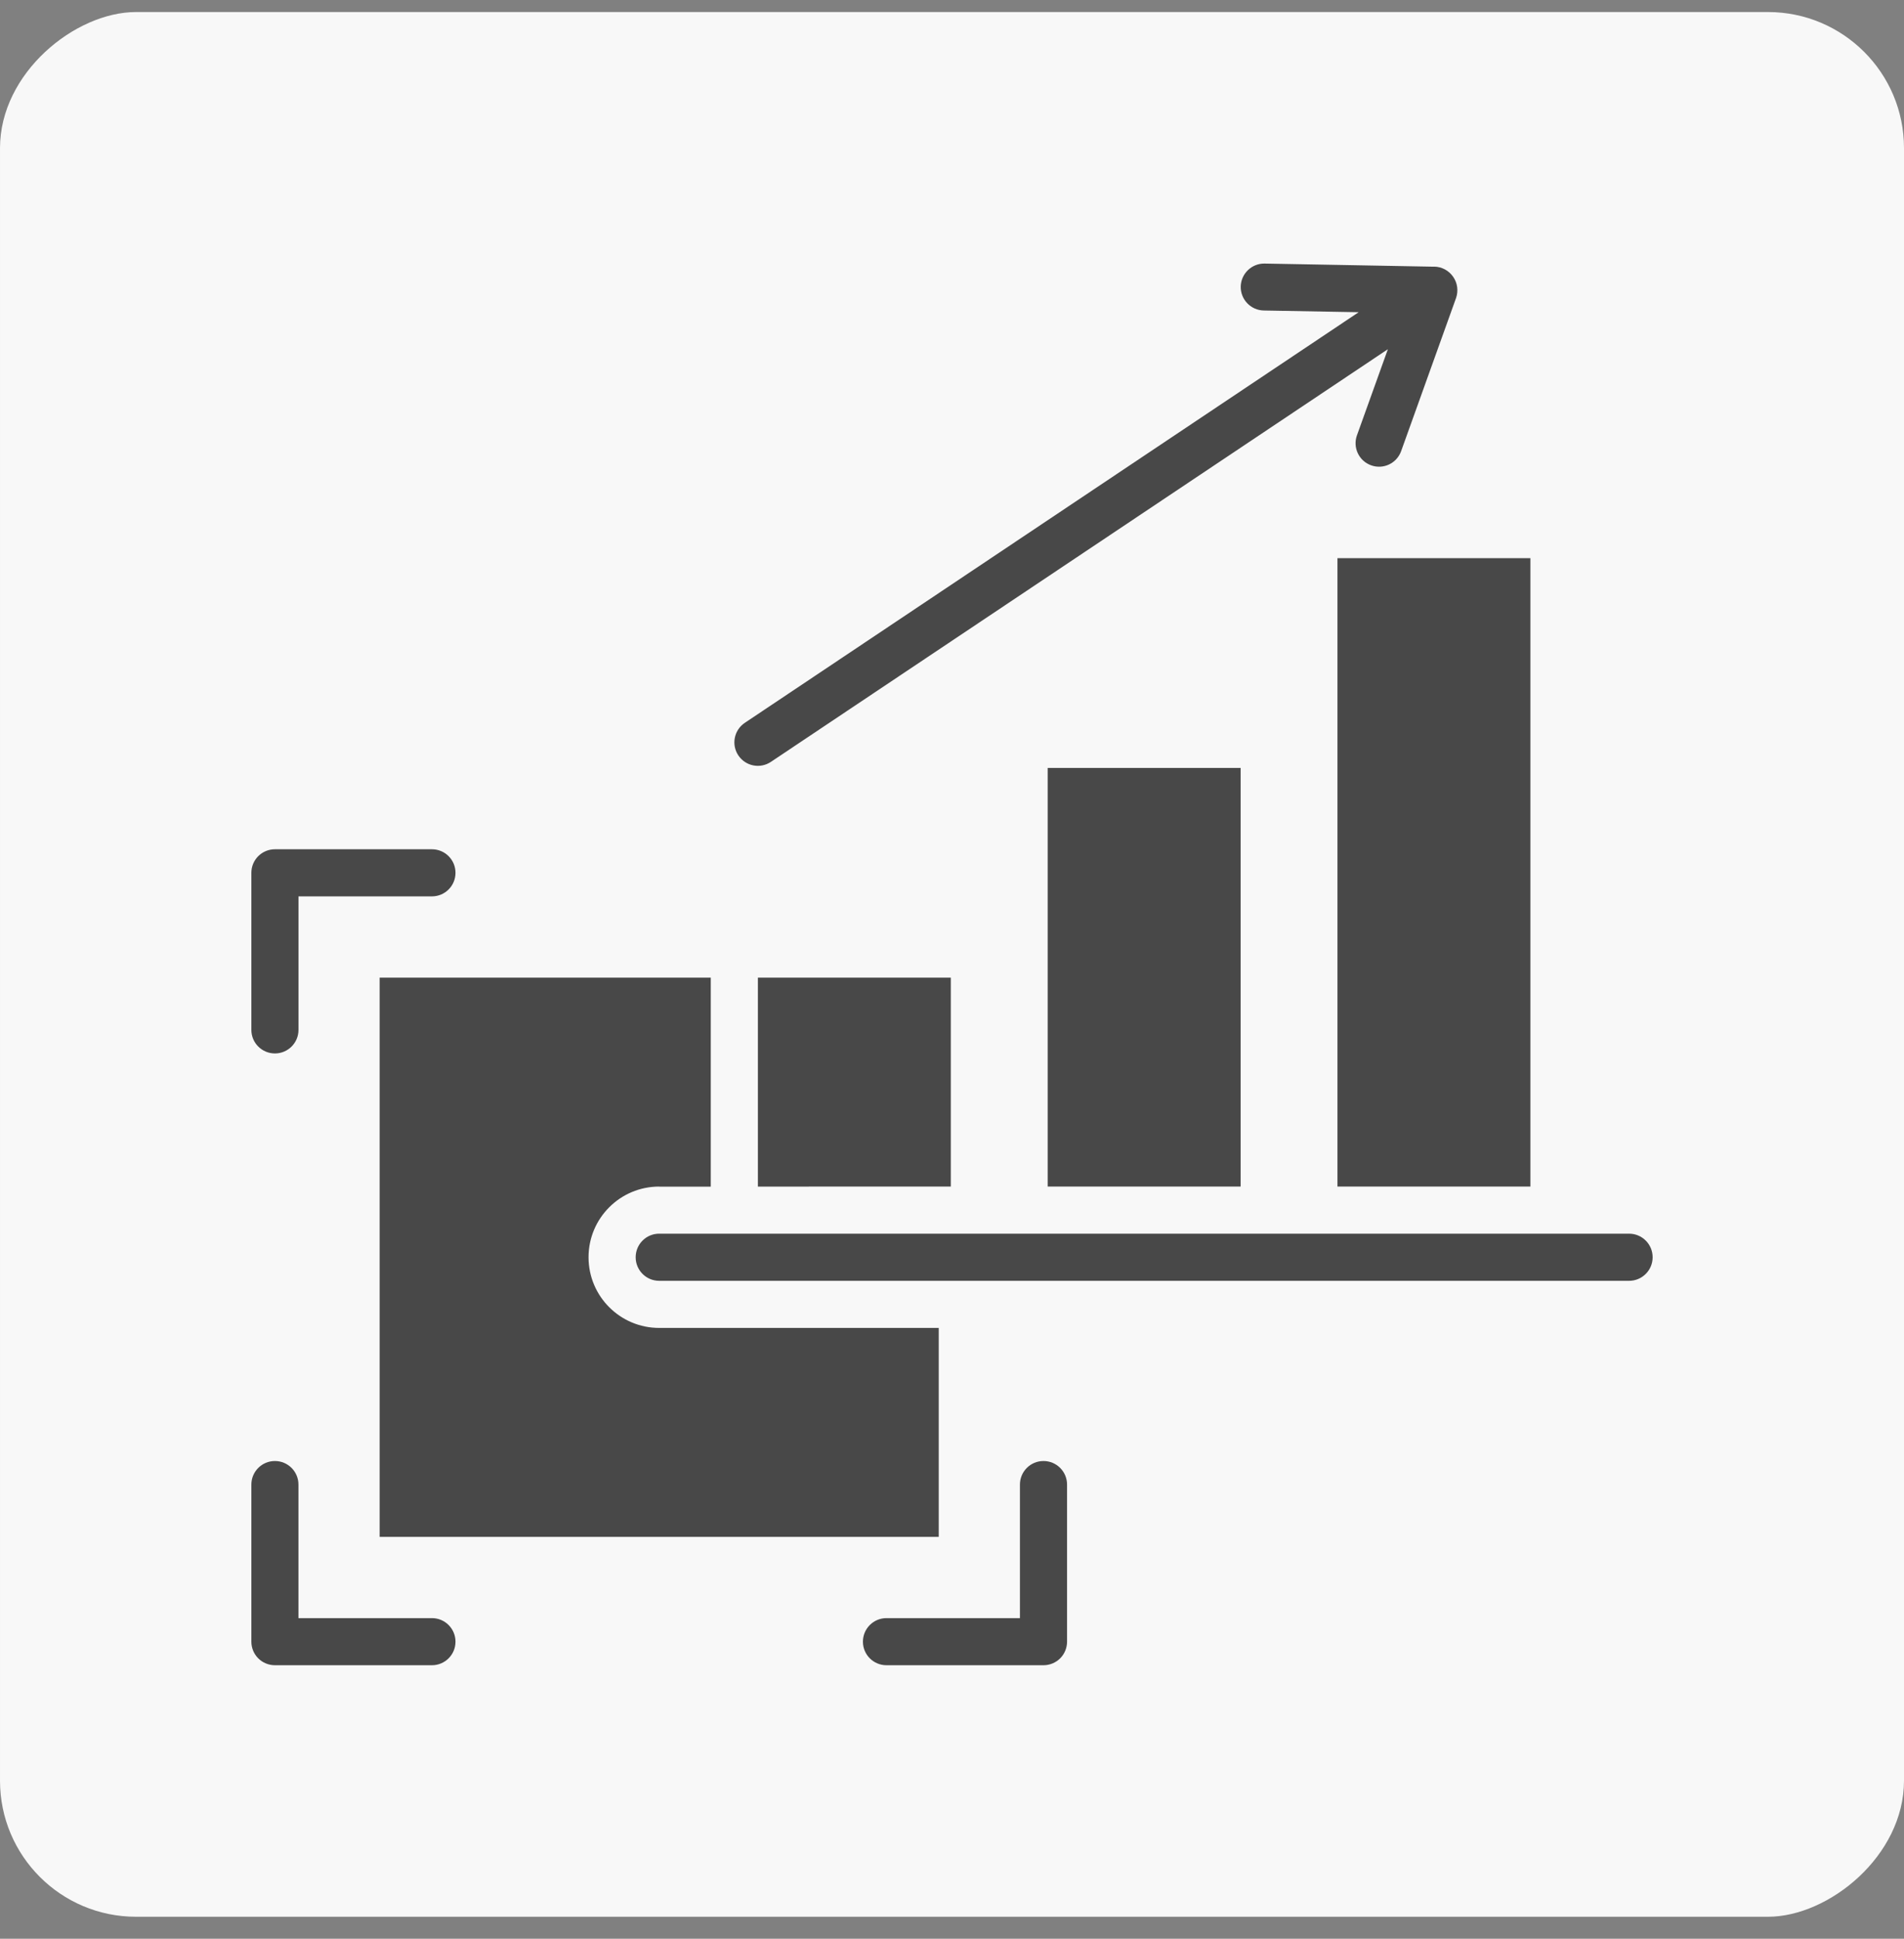 <svg width="56" height="57" viewBox="0 0 56 57" fill="none" xmlns="http://www.w3.org/2000/svg">
<rect x="0" y="0" width="56" height="57" fill="#808080" stroke="none"/>
<rect x="56" y="0.354" width="56" height="56" rx="4" transform="rotate(90 56 0.354)" fill="#F8F8F8"/>
<path fill-rule="evenodd" clip-rule="evenodd" d="M11.166 28.744H20.905V34.888H19.388V34.886C18.24 34.886 17.31 35.816 17.31 36.964C17.31 38.112 18.24 39.042 19.388 39.042H27.61V45.186H11.166L11.166 28.744ZM47.914 36.271H19.388C19.006 36.271 18.696 36.581 18.696 36.964C18.696 37.347 19.006 37.657 19.388 37.657H47.914C48.297 37.657 48.607 37.347 48.607 36.964C48.607 36.581 48.297 36.271 47.914 36.271ZM41.209 13.266C41.079 13.624 40.686 13.81 40.328 13.681C39.969 13.553 39.782 13.159 39.91 12.8L40.82 10.267L22.673 22.4C22.356 22.612 21.929 22.527 21.716 22.21C21.504 21.893 21.589 21.465 21.906 21.252L39.961 9.179L37.169 9.129H37.171C36.79 9.122 36.487 8.809 36.492 8.428C36.499 8.047 36.813 7.744 37.192 7.749L42.186 7.841V7.839C42.408 7.844 42.614 7.955 42.74 8.138C42.867 8.32 42.898 8.552 42.825 8.762L41.209 13.266ZM8.779 30.28V26.354H12.704C13.087 26.354 13.397 26.044 13.397 25.661C13.397 25.279 13.087 24.969 12.704 24.969H8.086C7.703 24.969 7.393 25.279 7.393 25.661V30.28C7.393 30.662 7.703 30.972 8.086 30.972C8.469 30.972 8.779 30.662 8.779 30.28ZM29.998 43.648V47.574H26.073C25.69 47.574 25.38 47.884 25.38 48.267C25.38 48.649 25.69 48.959 26.073 48.959H30.691C30.875 48.959 31.051 48.886 31.181 48.757C31.311 48.627 31.384 48.45 31.384 48.267V43.648C31.384 43.265 31.074 42.955 30.691 42.955C30.308 42.955 29.998 43.265 29.998 43.648ZM12.704 47.574H8.778V43.648C8.778 43.265 8.468 42.955 8.086 42.955C7.703 42.955 7.393 43.265 7.393 43.648V48.267C7.393 48.45 7.466 48.627 7.596 48.757C7.725 48.886 7.902 48.959 8.086 48.959H12.704C13.087 48.959 13.397 48.649 13.397 48.267C13.397 47.884 13.087 47.574 12.704 47.574ZM39.337 16.41V34.886H45.012V16.41H39.337ZM22.291 28.743V34.887L27.965 34.885V28.743L22.291 28.743ZM30.814 22.577V34.886H36.489V22.577H30.814Z" fill="#484848"/>
</svg>
